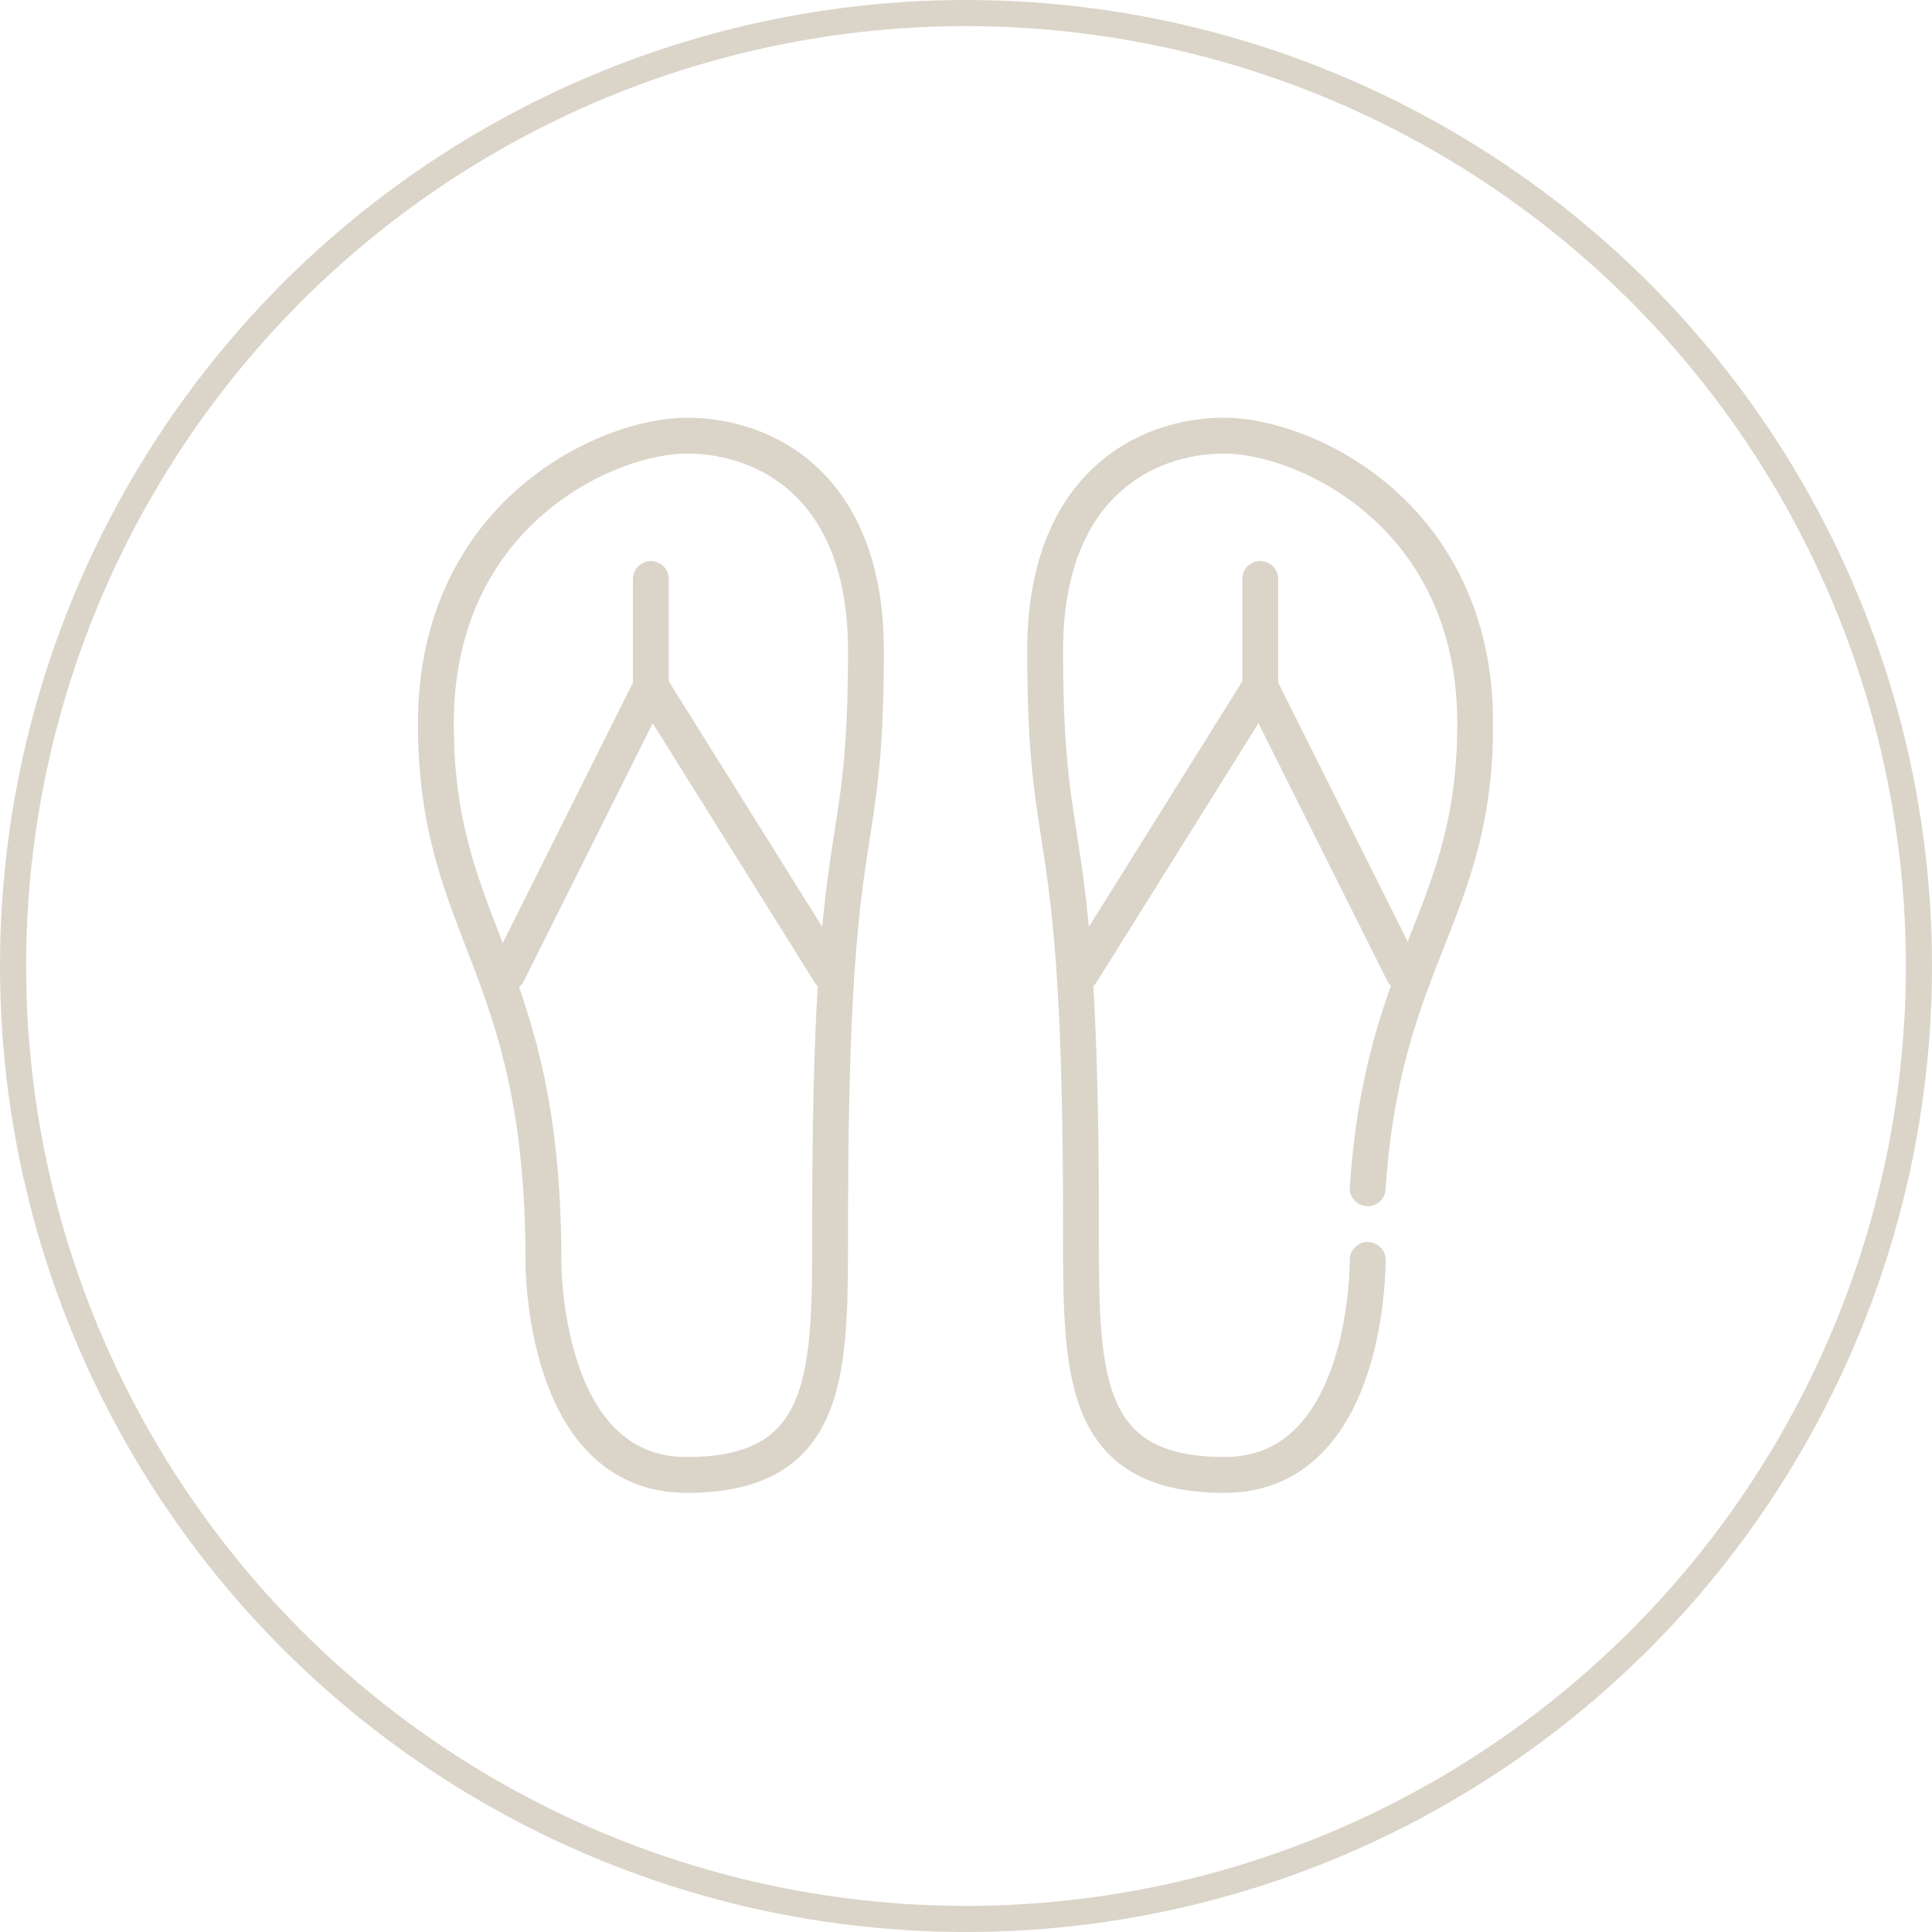<svg xmlns="http://www.w3.org/2000/svg" fill="none" viewBox="0 0 74 74" height="74" width="74">
<circle stroke="#DBD4C9" r="36.5" cy="37" cx="37"></circle>
<g clip-path="url(#clip0_11566_34342)">
<path stroke-linejoin="round" stroke-linecap="round" stroke-width="1.373" stroke="#DBD4C9" d="M52.386 48.258C52.386 48.258 52.482 56.494 46.895 56.494C41.308 56.494 41.404 52.472 41.404 46.885C41.404 30.498 40.031 33.636 40.031 24.922C40.031 18.638 43.842 16.686 46.895 16.686C49.948 16.686 56.504 19.664 56.504 27.711C56.504 35.058 52.981 36.617 52.386 45.513"></path>
<path stroke-linejoin="round" stroke-linecap="round" stroke-width="1.373" stroke="#DBD4C9" d="M48.27 22.176V26.294L41.406 37.276"></path>
<path stroke-linejoin="round" stroke-linecap="round" stroke-width="1.373" stroke="#DBD4C9" d="M53.757 37.277L48.266 26.295"></path>
<path stroke-linejoin="round" stroke-linecap="round" stroke-width="1.373" stroke="#DBD4C9" d="M24.93 22.176V26.294L31.793 37.276"></path>
<path stroke-linejoin="round" stroke-linecap="round" stroke-width="1.373" stroke="#DBD4C9" d="M19.445 37.277L24.936 26.295"></path>
<path stroke-linejoin="round" stroke-linecap="round" stroke-width="1.373" stroke="#DBD4C9" d="M26.304 16.686C23.251 16.686 16.695 19.664 16.695 27.711C16.695 35.758 20.814 36.862 20.814 48.258C20.814 48.258 20.717 56.494 26.304 56.494C31.891 56.494 31.795 52.472 31.795 46.885C31.795 30.498 33.168 33.636 33.168 24.922C33.168 18.638 29.357 16.686 26.304 16.686Z"></path>
</g>
<defs>
<clipPath id="clip0_11566_34342">
<rect transform="translate(16 16)" fill="white" height="41.182" width="41.182"></rect>
</clipPath>
</defs>
</svg>
